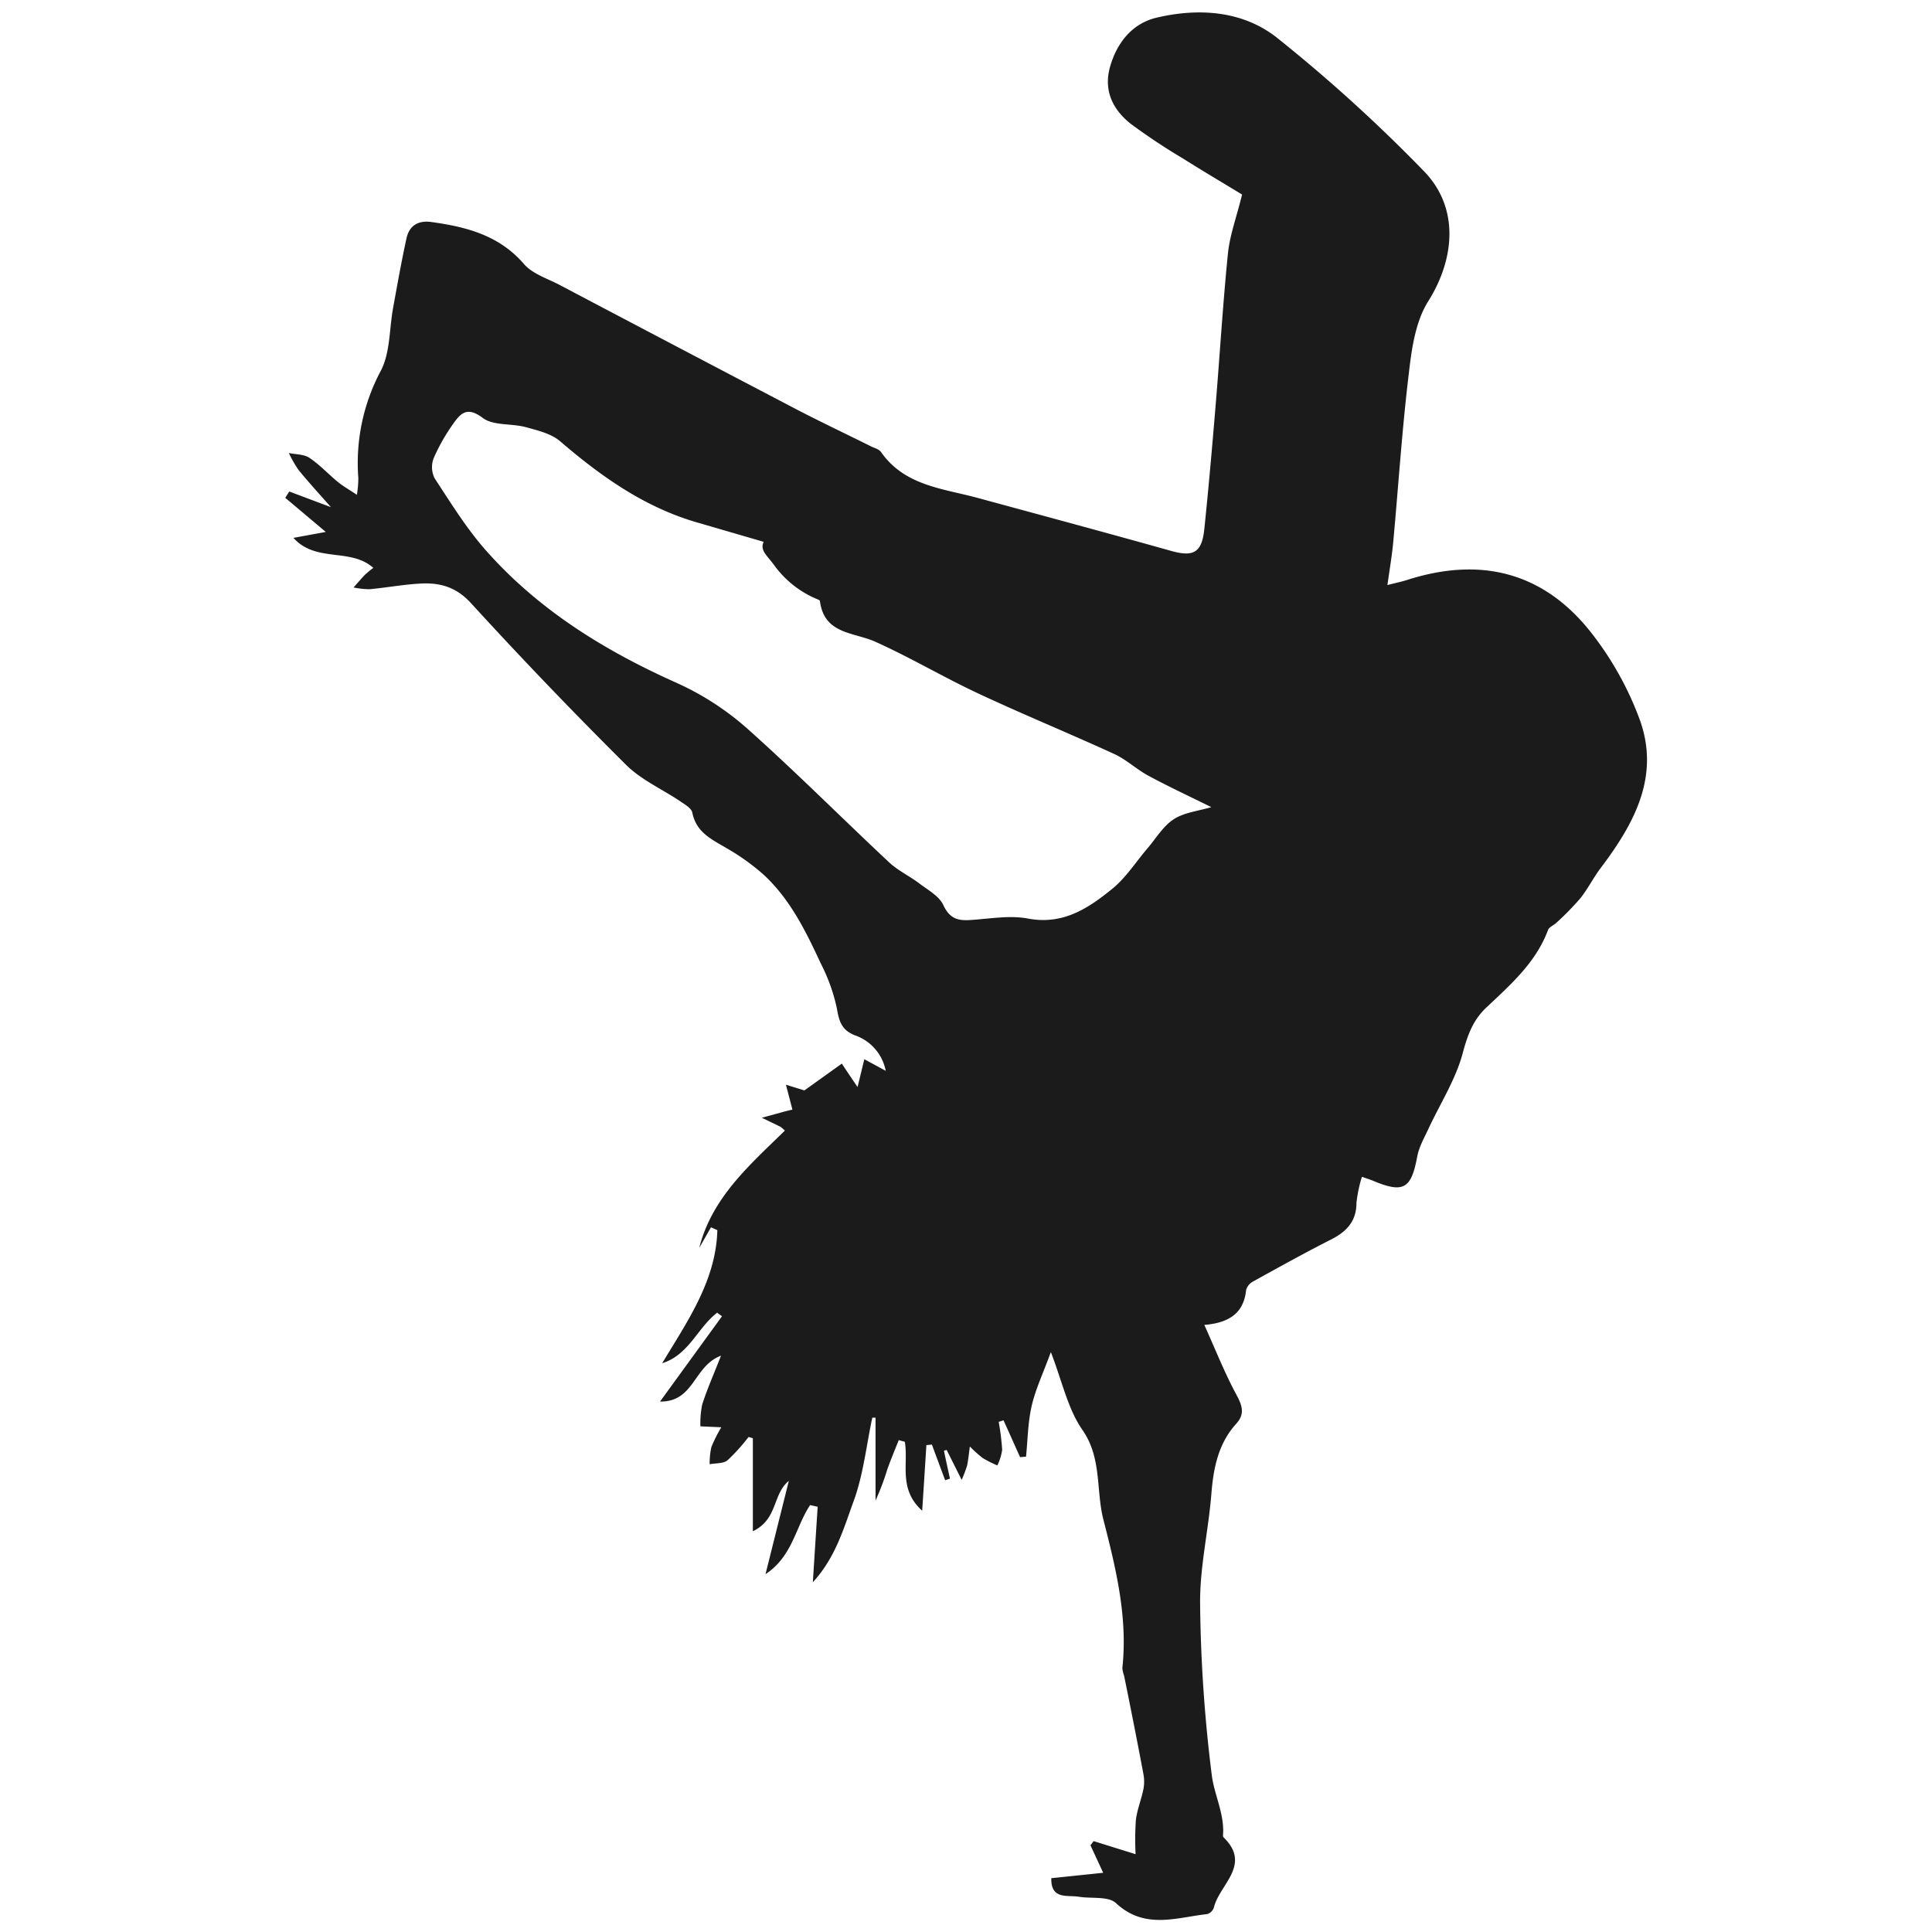 <?xml version="1.0" encoding="UTF-8"?> <svg xmlns="http://www.w3.org/2000/svg" id="Слой_1" data-name="Слой 1" viewBox="0 0 400 400"> <defs> <style>.cls-1{fill:#1b1b1b;}</style> </defs> <path class="cls-1" d="M77.29,117.57c-4.75-4.23-11.85-1-16.54-6.21l6.7-1.23-8.39-7.06.83-1.31L68.51,105c-2.14-2.45-4.5-5-6.71-7.71a24.69,24.69,0,0,1-2-3.5c1.44.31,3.13.24,4.26,1,2.13,1.42,3.9,3.36,5.9,5,1.08.88,2.31,1.57,3.93,2.66A22.14,22.14,0,0,0,74.19,99a40.54,40.54,0,0,1,4.7-22.32c1.93-3.8,1.7-8.67,2.51-13,.87-4.79,1.72-9.59,2.76-14.34.58-2.66,2.47-3.76,5.18-3.37,7.22,1,14,2.74,19.14,8.69,1.8,2.09,5,3.05,7.55,4.42q23.55,12.42,47.15,24.77c5.65,3,11.4,5.7,17.1,8.54.73.37,1.69.59,2.11,1.18,4.89,7,12.75,7.55,20,9.51,13.39,3.64,26.79,7.25,40.16,11,4.55,1.26,6.28.34,6.79-4.54.9-8.64,1.65-17.29,2.37-25.95.86-10.39,1.48-20.81,2.53-31.19.38-3.68,1.72-7.27,2.92-12.12-3.62-2.21-8-4.79-12.28-7.49a128.3,128.3,0,0,1-10.78-7.16c-3.79-3-5.67-7-4.25-11.89s4.53-8.9,9.68-10.1c8.8-2.06,17.86-1.38,24.9,4.21a324.73,324.73,0,0,1,30.36,27.57c7.36,7.55,6.47,18.13.88,27-2.64,4.22-3.42,9.9-4,15-1.4,11.58-2.15,23.24-3.22,34.86-.26,2.78-.74,5.55-1.2,8.85,1.64-.43,2.79-.66,3.9-1,15.74-5.11,29.06-1.52,39,11.78a66.25,66.25,0,0,1,9.42,17.3c4.09,11.65-1.27,21.36-8.11,30.43-1.53,2-2.7,4.38-4.29,6.37a59.36,59.36,0,0,1-4.89,5c-.56.55-1.54.9-1.78,1.54-2.52,6.77-7.78,11.33-12.8,16.08-2.75,2.6-3.87,5.71-4.86,9.42-1.44,5.39-4.59,10.31-7,15.45-.88,1.92-2,3.83-2.4,5.86-1.25,6.8-2.84,7.77-9.25,5.07-.49-.21-1-.36-2.22-.79a28.34,28.34,0,0,0-1.13,5.4c0,3.77-2,5.91-5.15,7.53-5.46,2.77-10.82,5.74-16.18,8.71a2.94,2.94,0,0,0-1.51,1.77c-.47,4.66-3.32,6.82-8.66,7.26,2.37,5.25,4.21,9.93,6.58,14.33,1.23,2.28,1.93,4.05,0,6.16-3.74,4.15-4.7,9.22-5.13,14.62-.61,7.57-2.4,15.1-2.32,22.63a307.52,307.52,0,0,0,2.42,35.51c.52,4.08,2.67,8.05,2.32,12.44a.56.56,0,0,0,.1.39c5.91,5.72-.87,9.79-2,14.58a2.08,2.08,0,0,1-1.36,1.32c-6.43.71-12.94,3.27-18.9-2.27-1.59-1.48-5.08-.89-7.69-1.32-2.39-.39-5.79.66-5.7-3.84l10.74-1.12c-1.06-2.31-1.85-4-2.63-5.69l.65-.87,8.69,2.71a59.45,59.45,0,0,1,.06-7.07c.26-2.16,1.12-4.23,1.56-6.38a8.29,8.29,0,0,0,0-3.14c-1.27-6.8-2.62-13.58-4-20.37a6.2,6.2,0,0,1-.36-1.58c1.16-10.56-1.38-20.81-3.93-30.75-1.56-6.12-.28-12.77-4.37-18.6-3-4.34-4.16-10-6.5-16.06-1.67,4.54-3.23,7.82-4,11.26s-.79,6.92-1.14,10.38l-1.23.11c-1.14-2.54-2.28-5.09-3.43-7.63l-1,.32a52,52,0,0,1,.72,5.79,11.05,11.05,0,0,1-1,3.23,23.54,23.54,0,0,1-3.05-1.54,26.88,26.88,0,0,1-2.64-2.38c-.18,1.31-.31,2.62-.56,3.91a24.74,24.74,0,0,1-1.14,3L196,300.2l-.57.15q.61,2.89,1.25,5.79l-1,.32c-.92-2.46-1.83-4.91-2.74-7.37l-1.14.1c-.27,4.25-.54,8.5-.87,13.59-5-4.49-2.8-9.76-3.6-14.27l-1.25-.35c-.8,2-1.67,4.06-2.39,6.12a52.23,52.23,0,0,1-2.42,6.39V293.51l-.67,0c-1.24,5.81-1.86,11.85-3.89,17.36s-3.66,11.52-8.42,16.72c.37-5.82.68-10.73,1-15.63l-1.56-.35c-3,4.44-3.6,10.59-9.24,14.3,1.75-7,3.29-13.16,4.83-19.31-3.4,2.71-2.23,7.94-7.45,10.43V297.77l-.89-.26a38.73,38.73,0,0,1-4.36,4.83c-.87.71-2.44.57-3.69.81a15,15,0,0,1,.36-3.57,29.86,29.86,0,0,1,2.05-4.08l-4.33-.19a19.68,19.68,0,0,1,.37-4.51c1-3.13,2.34-6.15,3.9-10.12-5.73,2.13-5.5,9.59-12.63,9.5l12.83-17.66-1-.74c-4.05,3.09-5.83,8.72-11.39,10.47,5.29-8.78,11.15-17.14,11.43-27.56l-1.32-.59-2.43,4.26c2.64-10.43,10.46-17.17,17.73-24.28a7.69,7.69,0,0,0-.92-.79c-1.28-.64-2.57-1.25-3.85-1.87l4.44-1.22c.7-.19,1.42-.35,1.89-.47l-1.34-5.15,3.82,1.18,7.75-5.55c1,1.52,2,3,3.26,4.85.62-2.53,1-4.15,1.4-5.76l4.43,2.4a9.73,9.73,0,0,0-6.38-7.35c-2.69-1.06-3.28-2.83-3.72-5.5a37.22,37.22,0,0,0-3.32-9.32c-3.13-6.74-6.4-13.46-12-18.56a45.8,45.8,0,0,0-7.45-5.32c-3.09-1.84-6.37-3.27-7.17-7.4-.18-.91-1.52-1.68-2.46-2.32-3.76-2.54-8.12-4.45-11.27-7.59Q113.17,142,97.49,124.85c-3.2-3.49-6.72-4.31-10.88-4-3.37.21-6.72.83-10.08,1.14a17.31,17.31,0,0,1-3.33-.36c.78-.87,1.53-1.77,2.34-2.61A19.71,19.71,0,0,1,77.29,117.57Zm80.82-5.39-13.74-4c-10.93-3.16-19.9-9.52-28.4-16.82-1.86-1.59-4.65-2.25-7.13-2.93-3-.8-6.71-.26-8.9-1.91-3-2.26-4.4-1.17-5.9.93a39.85,39.85,0,0,0-4.24,7.38A5.14,5.14,0,0,0,90,99.05c3.33,5.08,6.56,10.32,10.56,14.86,10.87,12.31,24.5,20.74,39.41,27.42a58.05,58.05,0,0,1,14.63,9.41c10.09,9,19.61,18.56,29.46,27.78,1.83,1.72,4.22,2.83,6.24,4.36,1.8,1.37,4.14,2.63,5,4.5,1.24,2.66,2.84,3.26,5.39,3.11,4.06-.23,8.26-1.05,12.16-.31,7.24,1.36,12.46-2.12,17.42-6.15,2.82-2.29,4.87-5.54,7.27-8.35,1.78-2.07,3.26-4.63,5.46-6.06s5.13-1.71,7.79-2.51c-4.36-2.16-8.75-4.2-13-6.49-2.45-1.31-4.54-3.32-7-4.47-9.35-4.29-18.88-8.19-28.2-12.55-7.18-3.35-14-7.41-21.26-10.69-4.52-2.06-10.68-1.53-11.57-8.46,0-.11-.17-.23-.28-.28a20.85,20.85,0,0,1-9.23-7.2C158.81,115,157.28,113.93,158.11,112.18Z"></path> </svg> 